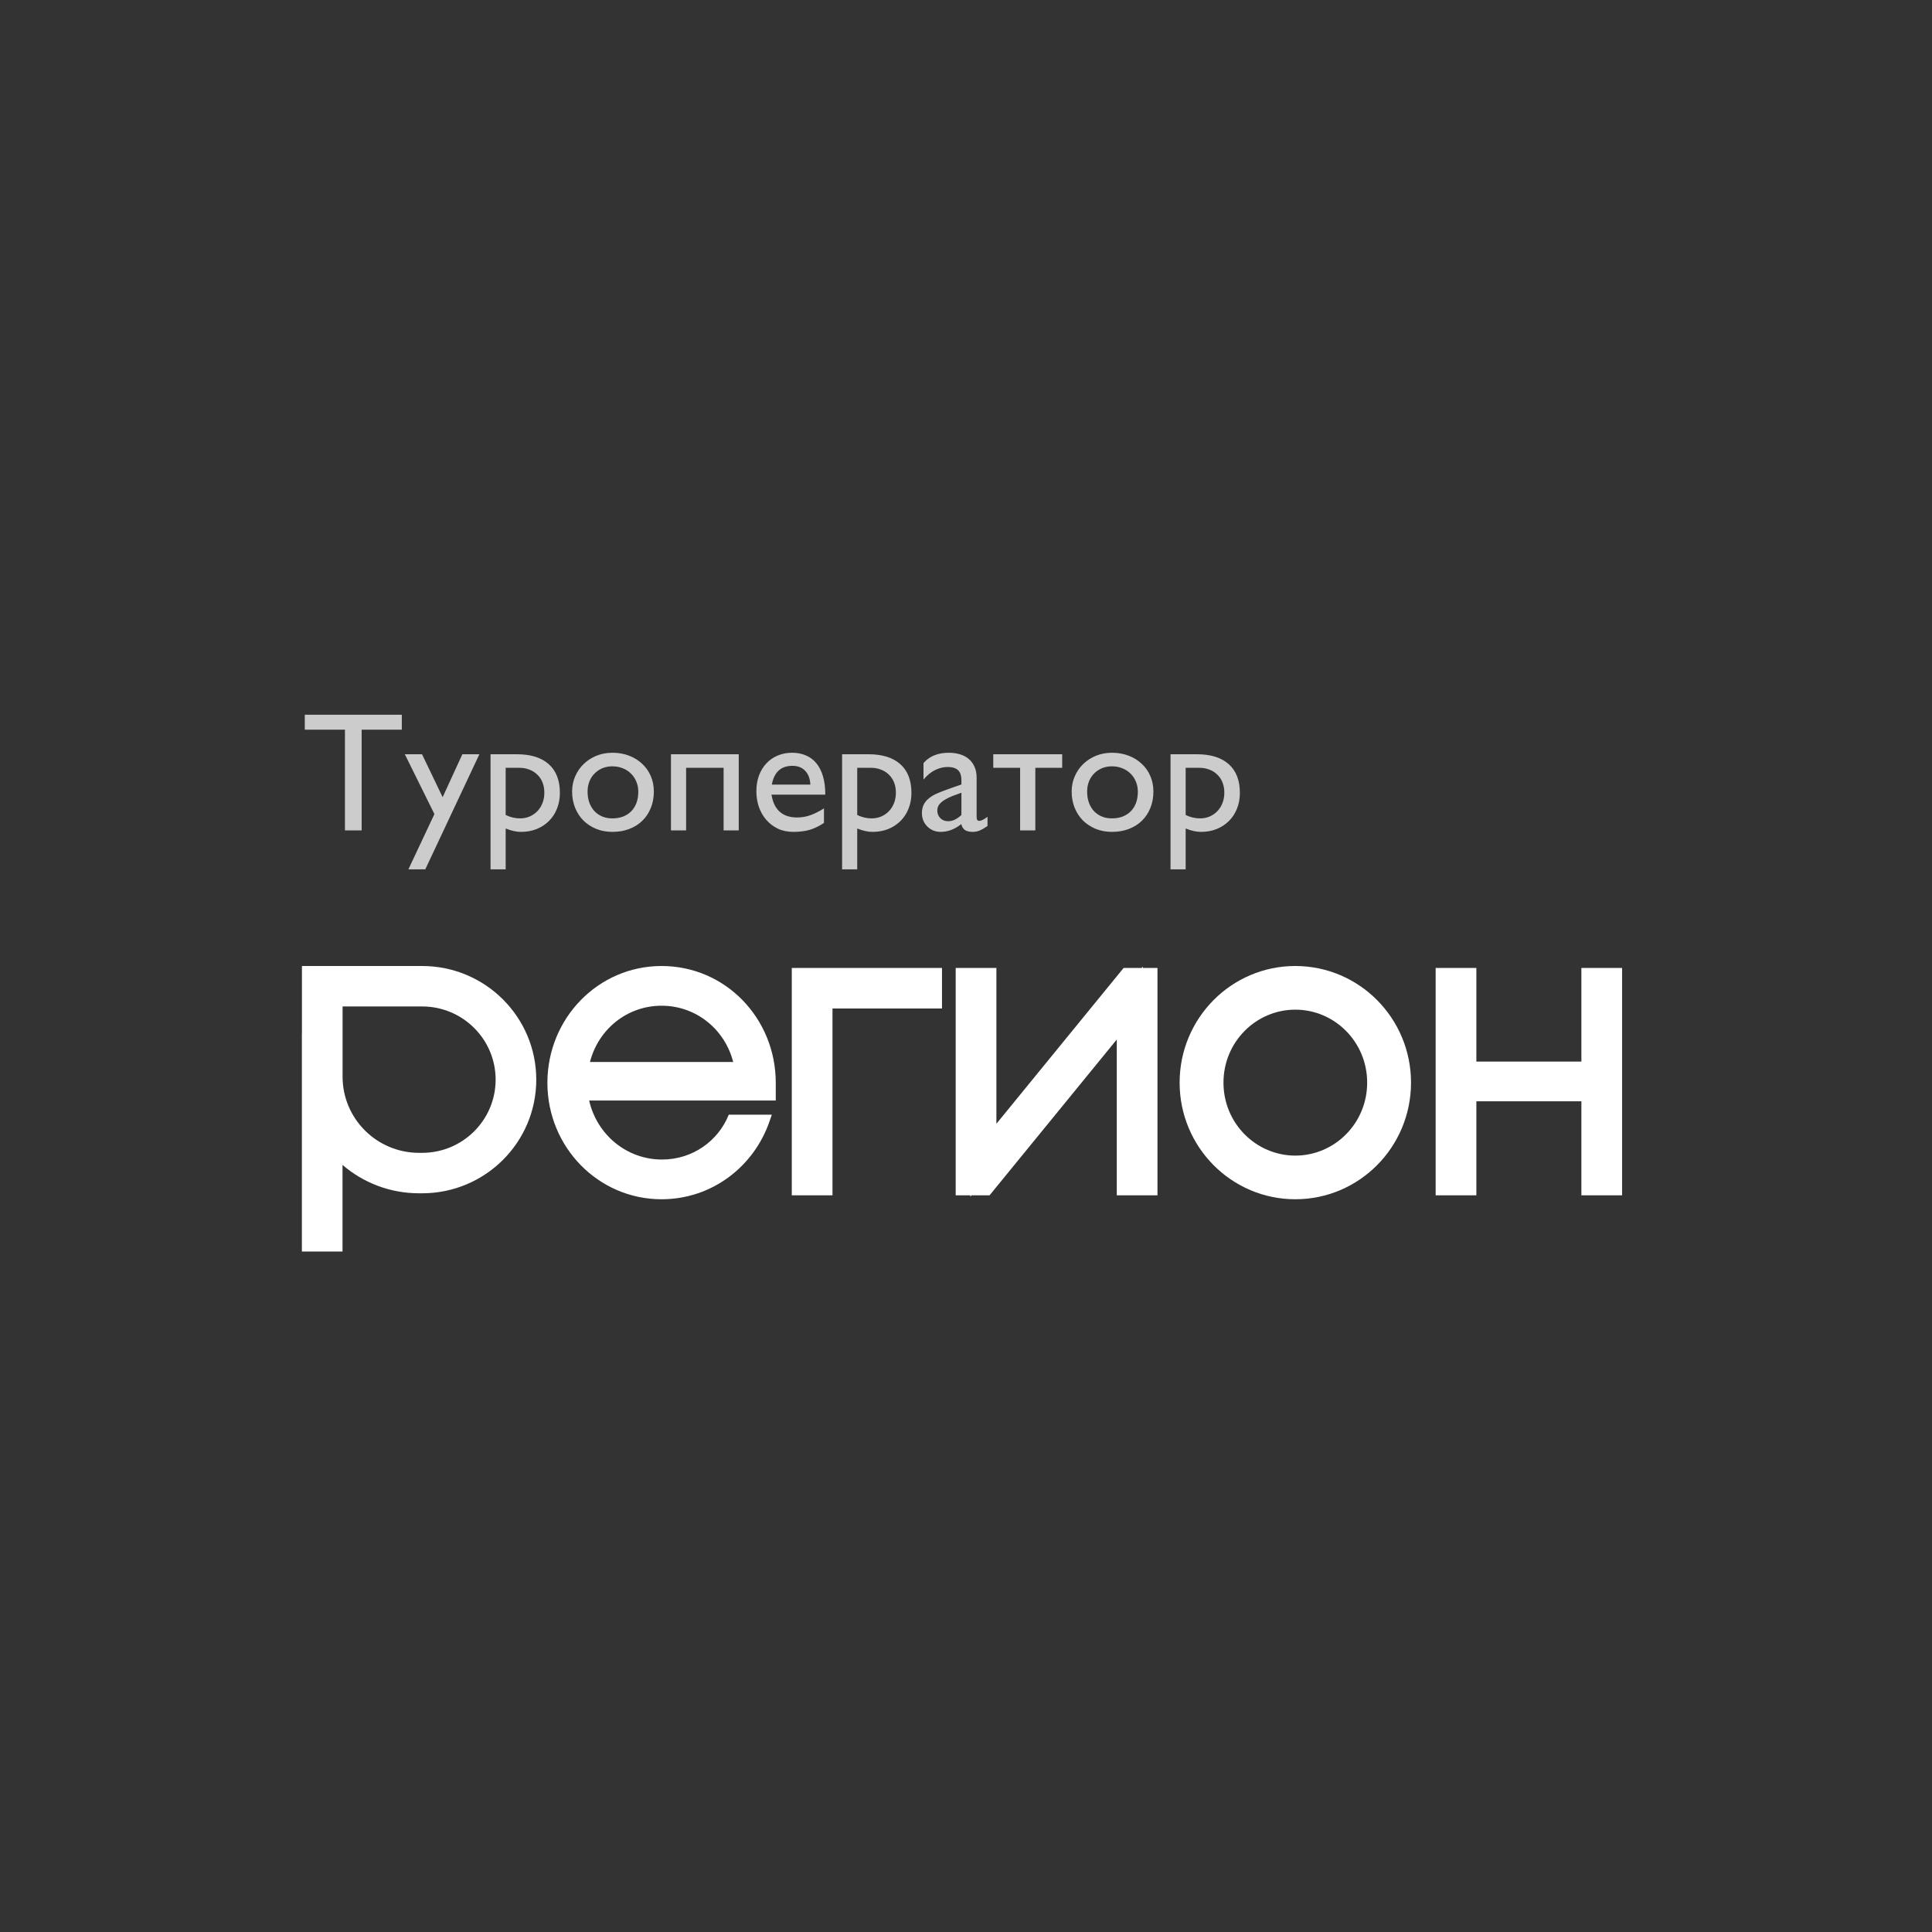 <svg width="480" height="480" viewBox="0 0 480 480" fill="none" xmlns="http://www.w3.org/2000/svg">
<rect x="0" y="0" width="480" height="480" fill="#333333" stroke="none"/>
<path fill-rule="evenodd" clip-rule="evenodd" d="M146.574 263.845H182.161C180.047 255.65 172.879 249.869 164.367 249.869C155.856 249.869 148.688 255.65 146.574 263.845ZM146.372 273.42C148.295 281.887 155.672 288.083 164.466 288.083C172.052 288.083 178.426 283.5 181.057 276.946H191.754L191.181 278.607C187.313 289.829 176.878 297.952 164.367 297.952C148.602 297.952 135.998 284.949 135.998 269.025C135.998 253.011 148.594 240 164.367 240C180.247 240 192.736 253.02 192.736 269.025V273.42H146.372ZM234.036 240.491V250.556H206.829V296.971H196.717V240.491H234.036ZM279.155 240.491H283.641L283.925 240.144V240.491H287.572V296.971H277.461V258.263L245.856 296.971H241.369L241.086 297.318V296.971H237.438V240.491H247.55V279.199L279.155 240.491ZM392.891 240.491H403.003V296.971H392.891V273.616H366.799V296.971H356.686V240.491H366.799V263.747H392.891V240.491Z" fill="white"/>
<path fill-rule="evenodd" clip-rule="evenodd" d="M104.87 250.05H85.113V267.494C85.113 277.946 93.625 286.42 104.125 286.42H104.87C114.958 286.42 123.137 278.278 123.137 268.235C123.137 258.192 114.958 250.05 104.87 250.05ZM104.87 296.47C120.535 296.47 133.234 283.829 133.234 268.235C133.234 252.641 120.535 240 104.87 240H75.017V256.703H75V310.932H85.096V289.422C90.199 293.814 96.85 296.47 104.125 296.47H104.87Z" fill="white"/>
<path fill-rule="evenodd" clip-rule="evenodd" d="M321.818 287.107C331.548 287.107 339.669 279.118 339.669 268.976C339.669 258.834 331.548 250.846 321.818 250.846C312.089 250.846 303.969 258.834 303.969 268.976C303.969 279.118 312.089 287.107 321.818 287.107ZM321.818 297.952C337.694 297.952 350.564 284.979 350.564 268.976C350.564 252.973 337.694 240 321.818 240C305.943 240 293.073 252.973 293.073 268.976C293.073 284.979 305.943 297.952 321.818 297.952Z" fill="white"/>
<path opacity="0.75" d="M99.831 177.58V181.281H89.853V206.308H85.701V181.281H75.723V177.58H99.831ZM119.105 187.389L105.657 215.993H101.463L107.929 202.256L100.575 187.389H104.851L109.974 198.062L114.87 187.389H119.105ZM128.401 187.389C131.858 187.389 134.502 188.211 136.334 189.856C138.179 191.502 139.102 193.88 139.102 196.992C139.102 198.418 138.861 199.727 138.379 200.92C137.911 202.099 137.243 203.12 136.375 203.984C135.521 204.834 134.502 205.499 133.318 205.979C132.147 206.445 130.86 206.678 129.455 206.678C128.835 206.678 128.229 206.609 127.637 206.472C127.044 206.349 126.377 206.136 125.633 205.835V215.993H121.873V187.389H128.401ZM125.633 190.761V202.483C126.804 203.045 127.988 203.326 129.186 203.326C130.068 203.326 130.873 203.168 131.603 202.853C132.347 202.524 132.987 202.078 133.524 201.516C134.061 200.954 134.482 200.282 134.785 199.501C135.087 198.72 135.239 197.869 135.239 196.951C135.239 195.978 135.081 195.107 134.764 194.339C134.447 193.572 134.006 192.927 133.442 192.406C132.891 191.872 132.237 191.467 131.479 191.193C130.735 190.905 129.93 190.761 129.062 190.761H125.633ZM152.158 187.019C153.645 187.019 155.016 187.258 156.269 187.738C157.536 188.218 158.624 188.89 159.533 189.754C160.456 190.604 161.172 191.618 161.681 192.797C162.191 193.976 162.446 195.265 162.446 196.663C162.446 198.158 162.191 199.522 161.681 200.755C161.185 201.989 160.483 203.045 159.574 203.922C158.679 204.8 157.598 205.478 156.331 205.958C155.078 206.438 153.686 206.678 152.158 206.678C150.698 206.678 149.355 206.431 148.13 205.938C146.904 205.43 145.843 204.738 144.948 203.861C144.067 202.969 143.378 201.914 142.883 200.694C142.387 199.46 142.139 198.116 142.139 196.663C142.139 195.306 142.393 194.045 142.903 192.879C143.413 191.7 144.115 190.679 145.01 189.815C145.919 188.938 146.98 188.252 148.192 187.759C149.417 187.265 150.739 187.019 152.158 187.019ZM152.117 190.391C151.235 190.391 150.416 190.549 149.658 190.864C148.915 191.179 148.267 191.618 147.716 192.18C147.165 192.728 146.739 193.387 146.436 194.154C146.133 194.922 145.981 195.758 145.981 196.663C145.981 197.664 146.126 198.576 146.415 199.398C146.718 200.221 147.138 200.927 147.675 201.516C148.226 202.092 148.873 202.538 149.617 202.853C150.374 203.168 151.208 203.326 152.117 203.326C153.108 203.326 154.004 203.175 154.802 202.874C155.601 202.558 156.276 202.119 156.827 201.557C157.391 200.982 157.825 200.289 158.128 199.481C158.431 198.658 158.583 197.732 158.583 196.704C158.583 195.786 158.417 194.943 158.087 194.175C157.77 193.407 157.322 192.742 156.744 192.18C156.179 191.618 155.498 191.179 154.699 190.864C153.914 190.549 153.053 190.391 152.117 190.391ZM183.537 187.389V206.308H179.778V190.761H170.461V206.308H166.701V187.389H183.537ZM191.677 197.424C192.283 201.208 194.41 203.1 198.06 203.1C199.231 203.1 200.353 202.901 201.427 202.503C202.502 202.106 203.597 201.551 204.712 200.838V204.457C204.134 204.841 203.562 205.17 202.998 205.444C202.446 205.718 201.868 205.951 201.262 206.143C200.67 206.321 200.037 206.452 199.362 206.534C198.687 206.63 197.943 206.678 197.131 206.678C195.657 206.678 194.349 206.404 193.206 205.855C192.062 205.293 191.098 204.546 190.313 203.614C189.528 202.682 188.929 201.612 188.516 200.406C188.117 199.186 187.917 197.924 187.917 196.622C187.917 195.183 188.131 193.873 188.557 192.694C188.998 191.515 189.611 190.508 190.396 189.671C191.181 188.821 192.117 188.17 193.206 187.718C194.293 187.252 195.492 187.019 196.8 187.019C198.067 187.019 199.203 187.238 200.209 187.677C201.228 188.102 202.095 188.746 202.811 189.61C203.527 190.473 204.079 191.556 204.464 192.859C204.85 194.161 205.043 195.683 205.043 197.424H191.677ZM201.324 194.936C201.269 193.496 200.849 192.358 200.064 191.522C199.279 190.686 198.218 190.268 196.883 190.268C195.423 190.268 194.266 190.672 193.412 191.481C192.572 192.29 192.021 193.441 191.759 194.936H201.324ZM215.743 187.389C219.2 187.389 221.844 188.211 223.676 189.856C225.522 191.502 226.444 193.88 226.444 196.992C226.444 198.418 226.203 199.727 225.721 200.92C225.253 202.099 224.585 203.12 223.718 203.984C222.864 204.834 221.844 205.499 220.66 205.979C219.489 206.445 218.202 206.678 216.797 206.678C216.177 206.678 215.571 206.609 214.979 206.472C214.387 206.349 213.719 206.136 212.975 205.835V215.993H209.215V187.389H215.743ZM212.975 190.761V202.483C214.146 203.045 215.33 203.326 216.528 203.326C217.41 203.326 218.216 203.168 218.946 202.853C219.689 202.524 220.33 202.078 220.867 201.516C221.404 200.954 221.824 200.282 222.127 199.501C222.43 198.72 222.581 197.869 222.581 196.951C222.581 195.978 222.423 195.107 222.106 194.339C221.789 193.572 221.349 192.927 220.784 192.406C220.233 191.872 219.579 191.467 218.821 191.193C218.078 190.905 217.272 190.761 216.405 190.761H212.975ZM238.86 194.895V193.887C238.86 192.694 238.577 191.844 238.013 191.337C237.448 190.816 236.587 190.556 235.431 190.556C234.398 190.556 233.365 190.809 232.332 191.316C231.313 191.81 230.349 192.598 229.44 193.681V189.589C230.913 187.875 233.013 187.019 235.74 187.019C236.704 187.019 237.607 187.142 238.447 187.389C239.287 187.635 240.017 188.012 240.636 188.52C241.256 189.027 241.745 189.678 242.103 190.473C242.461 191.255 242.64 192.18 242.64 193.249V202.976C242.64 203.333 242.695 203.586 242.805 203.737C242.929 203.874 243.109 203.943 243.343 203.943C243.535 203.943 243.811 203.854 244.169 203.675C244.527 203.497 244.919 203.25 245.346 202.935V205.218C244.919 205.506 244.541 205.746 244.21 205.938C243.894 206.116 243.597 206.26 243.322 206.369C243.047 206.479 242.778 206.554 242.516 206.595C242.268 206.651 242 206.678 241.71 206.678C240.884 206.678 240.237 206.534 239.769 206.246C239.314 205.944 238.997 205.444 238.819 204.745C237.992 205.403 237.152 205.89 236.298 206.205C235.444 206.52 234.584 206.678 233.716 206.678C233.013 206.678 232.373 206.554 231.795 206.308C231.23 206.047 230.741 205.705 230.328 205.28C229.915 204.854 229.598 204.368 229.378 203.82C229.157 203.257 229.047 202.668 229.047 202.051C229.047 201.187 229.206 200.454 229.522 199.851C229.839 199.247 230.28 198.726 230.844 198.288C231.409 197.835 232.091 197.438 232.89 197.095C233.688 196.752 234.57 196.409 235.534 196.067L238.86 194.895ZM238.86 196.951C238.061 197.225 237.297 197.506 236.567 197.794C235.851 198.082 235.217 198.397 234.666 198.74C234.115 199.083 233.675 199.467 233.344 199.892C233.027 200.317 232.869 200.81 232.869 201.372C232.869 201.756 232.938 202.113 233.075 202.442C233.213 202.771 233.399 203.052 233.633 203.285C233.867 203.518 234.15 203.703 234.48 203.84C234.824 203.963 235.189 204.025 235.575 204.025C236.167 204.025 236.732 203.888 237.269 203.614C237.82 203.34 238.35 202.963 238.86 202.483V196.951ZM257.225 190.761V206.308H253.444V190.761H246.772V187.389H263.897V190.761H257.225ZM276.272 187.019C277.759 187.019 279.129 187.258 280.383 187.738C281.649 188.218 282.737 188.89 283.646 189.754C284.569 190.604 285.285 191.618 285.795 192.797C286.304 193.976 286.559 195.265 286.559 196.663C286.559 198.158 286.304 199.522 285.795 200.755C285.299 201.989 284.597 203.045 283.688 203.922C282.793 204.8 281.712 205.478 280.445 205.958C279.191 206.438 277.8 206.678 276.272 206.678C274.812 206.678 273.469 206.431 272.243 205.938C271.018 205.43 269.957 204.738 269.062 203.861C268.18 202.969 267.492 201.914 266.996 200.694C266.5 199.46 266.252 198.116 266.252 196.663C266.252 195.306 266.507 194.045 267.017 192.879C267.526 191.7 268.229 190.679 269.124 189.815C270.033 188.938 271.093 188.252 272.305 187.759C273.531 187.265 274.853 187.019 276.272 187.019ZM276.23 190.391C275.349 190.391 274.529 190.549 273.772 190.864C273.028 191.179 272.381 191.618 271.83 192.18C271.279 192.728 270.852 193.387 270.549 194.154C270.246 194.922 270.095 195.758 270.095 196.663C270.095 197.664 270.239 198.576 270.528 199.398C270.832 200.221 271.252 200.927 271.789 201.516C272.34 202.092 272.987 202.538 273.731 202.853C274.488 203.168 275.321 203.326 276.23 203.326C277.222 203.326 278.117 203.175 278.916 202.874C279.715 202.558 280.389 202.119 280.94 201.557C281.505 200.982 281.939 200.289 282.242 199.481C282.545 198.658 282.696 197.732 282.696 196.704C282.696 195.786 282.531 194.943 282.2 194.175C281.884 193.407 281.436 192.742 280.857 192.18C280.293 191.618 279.611 191.179 278.812 190.864C278.027 190.549 277.167 190.391 276.23 190.391ZM297.343 187.389C300.8 187.389 303.444 188.211 305.276 189.856C307.121 191.502 308.044 193.88 308.044 196.992C308.044 198.418 307.803 199.727 307.321 200.92C306.852 202.099 306.184 203.12 305.317 203.984C304.463 204.834 303.444 205.499 302.259 205.979C301.089 206.445 299.801 206.678 298.396 206.678C297.777 206.678 297.17 206.609 296.578 206.472C295.986 206.349 295.318 206.136 294.574 205.835V215.993H290.815V187.389H297.343ZM294.574 190.761V202.483C295.745 203.045 296.93 203.326 298.128 203.326C299.009 203.326 299.815 203.168 300.545 202.853C301.288 202.524 301.929 202.078 302.466 201.516C303.003 200.954 303.423 200.282 303.726 199.501C304.029 198.72 304.181 197.869 304.181 196.951C304.181 195.978 304.022 195.107 303.705 194.339C303.389 193.572 302.948 192.927 302.383 192.406C301.833 191.872 301.178 191.467 300.421 191.193C299.677 190.905 298.872 190.761 298.004 190.761H294.574Z" fill="white"/>
</svg>
